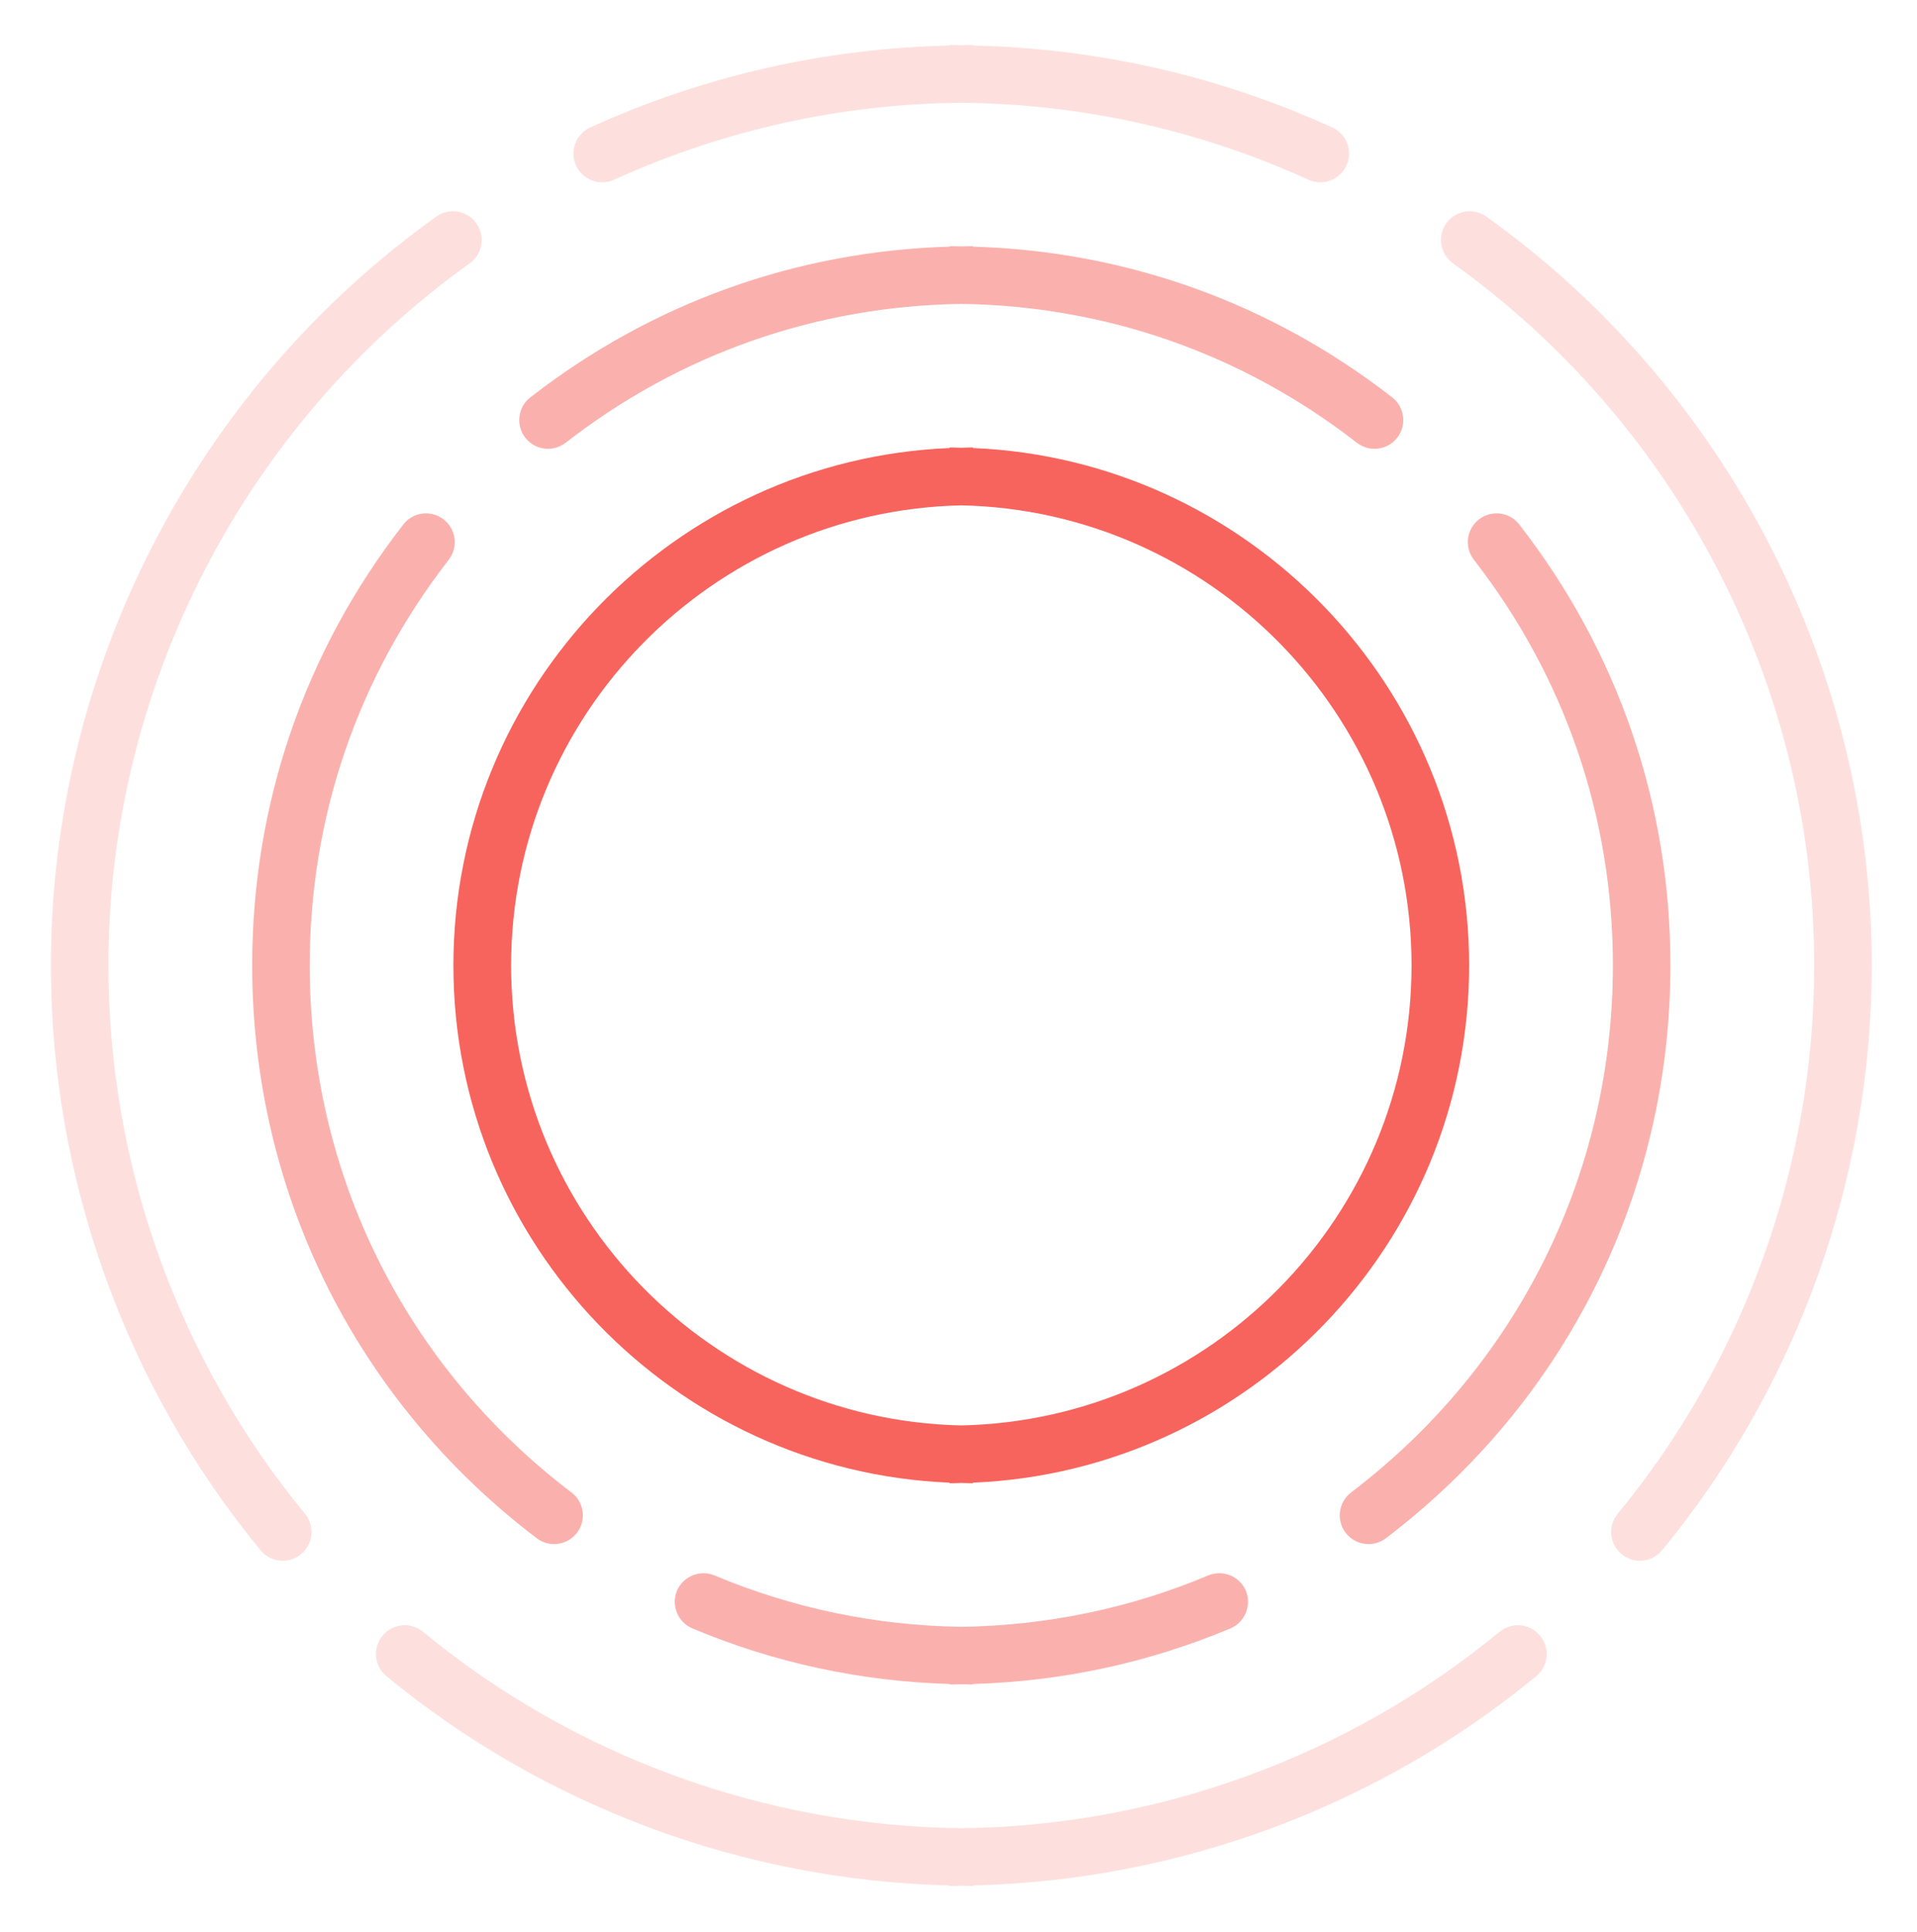 <svg width="270" height="272" viewBox="0 0 270 272" fill="none" xmlns="http://www.w3.org/2000/svg">
<path opacity="0.5" d="M77.199 63.2C78.059 63.2 78.939 62.91 79.679 62.34C95.789 49.81 115.019 43.09 135.389 42.79C155.759 43.09 174.989 49.81 191.099 62.34C191.839 62.91 192.719 63.2 193.579 63.2C194.789 63.2 195.989 62.68 196.799 61.63C198.159 59.87 197.849 57.32 196.089 55.96C178.979 42.65 158.609 35.36 137.039 34.73V34.67H136.799C136.329 34.67 135.859 34.69 135.389 34.7C134.919 34.7 134.449 34.67 133.979 34.67H133.739V34.73C112.169 35.36 91.799 42.65 74.689 55.96C72.929 57.32 72.619 59.87 73.979 61.63C74.789 62.68 75.979 63.2 77.199 63.2Z" fill="#F7645D"/>
<path opacity="0.5" d="M62.489 73.14C60.719 71.77 58.179 72.08 56.809 73.85C42.88 91.77 35.52 113.24 35.52 135.93C35.52 167.85 50.12 197.26 75.59 216.6C76.32 217.16 77.18 217.43 78.04 217.43C79.26 217.43 80.469 216.88 81.269 215.83C82.62 214.05 82.279 211.51 80.49 210.16C57.059 192.36 43.62 165.31 43.62 135.94C43.62 115.06 50.389 95.31 63.2 78.83C64.57 77.06 64.249 74.52 62.489 73.15V73.14Z" fill="#F7645D"/>
<path opacity="0.2" d="M15.269 135.94C15.269 96.86 34.289 59.9 66.149 37.09C67.969 35.79 68.389 33.26 67.089 31.44C65.789 29.62 63.259 29.2 61.439 30.5C27.449 54.83 7.169 94.25 7.169 135.94C7.169 165.93 17.659 195.18 36.699 218.3C37.499 219.27 38.659 219.78 39.829 219.78C40.739 219.78 41.649 219.48 42.399 218.85C44.129 217.43 44.369 214.87 42.949 213.15C25.099 191.48 15.269 164.06 15.269 135.94Z" fill="#F7645D"/>
<path opacity="0.2" d="M86.489 25.31C101.949 18.29 118.379 14.65 135.389 14.46C152.389 14.65 168.829 18.29 184.289 25.31C186.309 26.24 188.719 25.33 189.649 23.31C190.579 21.26 189.669 18.88 187.649 17.95C171.619 10.66 154.599 6.81 137.039 6.41V6.33H136.799C136.329 6.33 135.859 6.36 135.389 6.37C134.919 6.37 134.449 6.33 133.979 6.33H133.739V6.41C116.169 6.81 99.159 10.66 83.129 17.95C81.109 18.88 80.199 21.26 81.129 23.31C82.059 25.33 84.459 26.24 86.489 25.31Z" fill="#F7645D"/>
<path d="M137.039 63.09V63.01H136.799C136.329 63.01 135.859 63.04 135.389 63.05C134.919 63.05 134.459 63.01 133.979 63.01H133.739V63.09C94.939 64.7 63.859 96.76 63.859 135.95C63.859 175.14 94.949 207.18 133.739 208.78V208.86H133.979C134.449 208.86 134.919 208.83 135.389 208.82C135.859 208.82 136.319 208.86 136.799 208.86H137.039V208.78C175.839 207.17 206.919 175.11 206.919 135.95C206.919 96.79 175.829 64.7 137.039 63.09ZM135.399 200.72C100.299 199.97 71.989 171.2 71.989 135.94C71.989 100.68 100.289 71.92 135.399 71.16C170.499 71.91 198.809 100.65 198.809 135.94C198.809 171.23 170.509 199.96 135.399 200.72Z" fill="#F7645D"/>
<path opacity="0.5" d="M133.989 237.2C134.459 237.2 134.929 237.17 135.399 237.17C135.869 237.17 136.339 237.2 136.809 237.2H137.049V237.13C149.599 236.76 161.779 234.14 173.299 229.3C175.349 228.44 176.319 226.06 175.469 223.99C174.589 221.94 172.229 220.99 170.159 221.85C159.129 226.48 147.439 228.9 135.409 229.08C123.379 228.9 111.689 226.48 100.659 221.85C98.589 220.99 96.229 221.95 95.349 223.99C94.489 226.06 95.469 228.44 97.519 229.3C109.039 234.15 121.229 236.76 133.769 237.13V237.2H134.009H133.989Z" fill="#F7645D"/>
<path opacity="0.5" d="M190.299 210.16C188.519 211.51 188.169 214.05 189.519 215.83C190.319 216.88 191.529 217.43 192.749 217.43C193.599 217.43 194.459 217.16 195.199 216.6C220.669 197.26 235.269 167.85 235.269 135.93C235.269 113.23 227.909 91.77 213.979 73.85C212.609 72.08 210.059 71.77 208.299 73.14C206.529 74.51 206.219 77.06 207.589 78.82C220.399 95.3 227.169 115.05 227.169 135.93C227.169 165.3 213.729 192.35 190.299 210.15V210.16Z" fill="#F7645D"/>
<path opacity="0.2" d="M209.359 30.5C207.539 29.19 205.009 29.62 203.709 31.44C202.409 33.26 202.829 35.79 204.649 37.09C236.509 59.9 255.529 96.85 255.529 135.94C255.529 164.06 245.699 191.48 227.849 213.15C226.429 214.88 226.669 217.43 228.399 218.85C229.149 219.47 230.069 219.78 230.969 219.78C232.139 219.78 233.299 219.28 234.099 218.3C253.139 195.18 263.629 165.93 263.629 135.94C263.629 94.25 243.339 54.83 209.369 30.51L209.359 30.5Z" fill="#F7645D"/>
<path opacity="0.2" d="M211.209 229.77C189.899 247.34 163.029 257.12 135.389 257.44C107.749 257.12 80.889 247.34 59.569 229.77C57.859 228.36 55.279 228.6 53.879 230.34C52.449 232.06 52.689 234.6 54.429 236.03C76.749 254.42 104.809 264.81 133.749 265.5V265.57H133.989C134.459 265.57 134.929 265.54 135.399 265.54C135.869 265.54 136.339 265.57 136.809 265.57H137.049V265.5C165.989 264.81 194.049 254.42 216.369 236.03C218.109 234.6 218.349 232.05 216.919 230.34C215.509 228.6 212.939 228.36 211.229 229.77H211.209Z" fill="#F7645D"/>
</svg>
